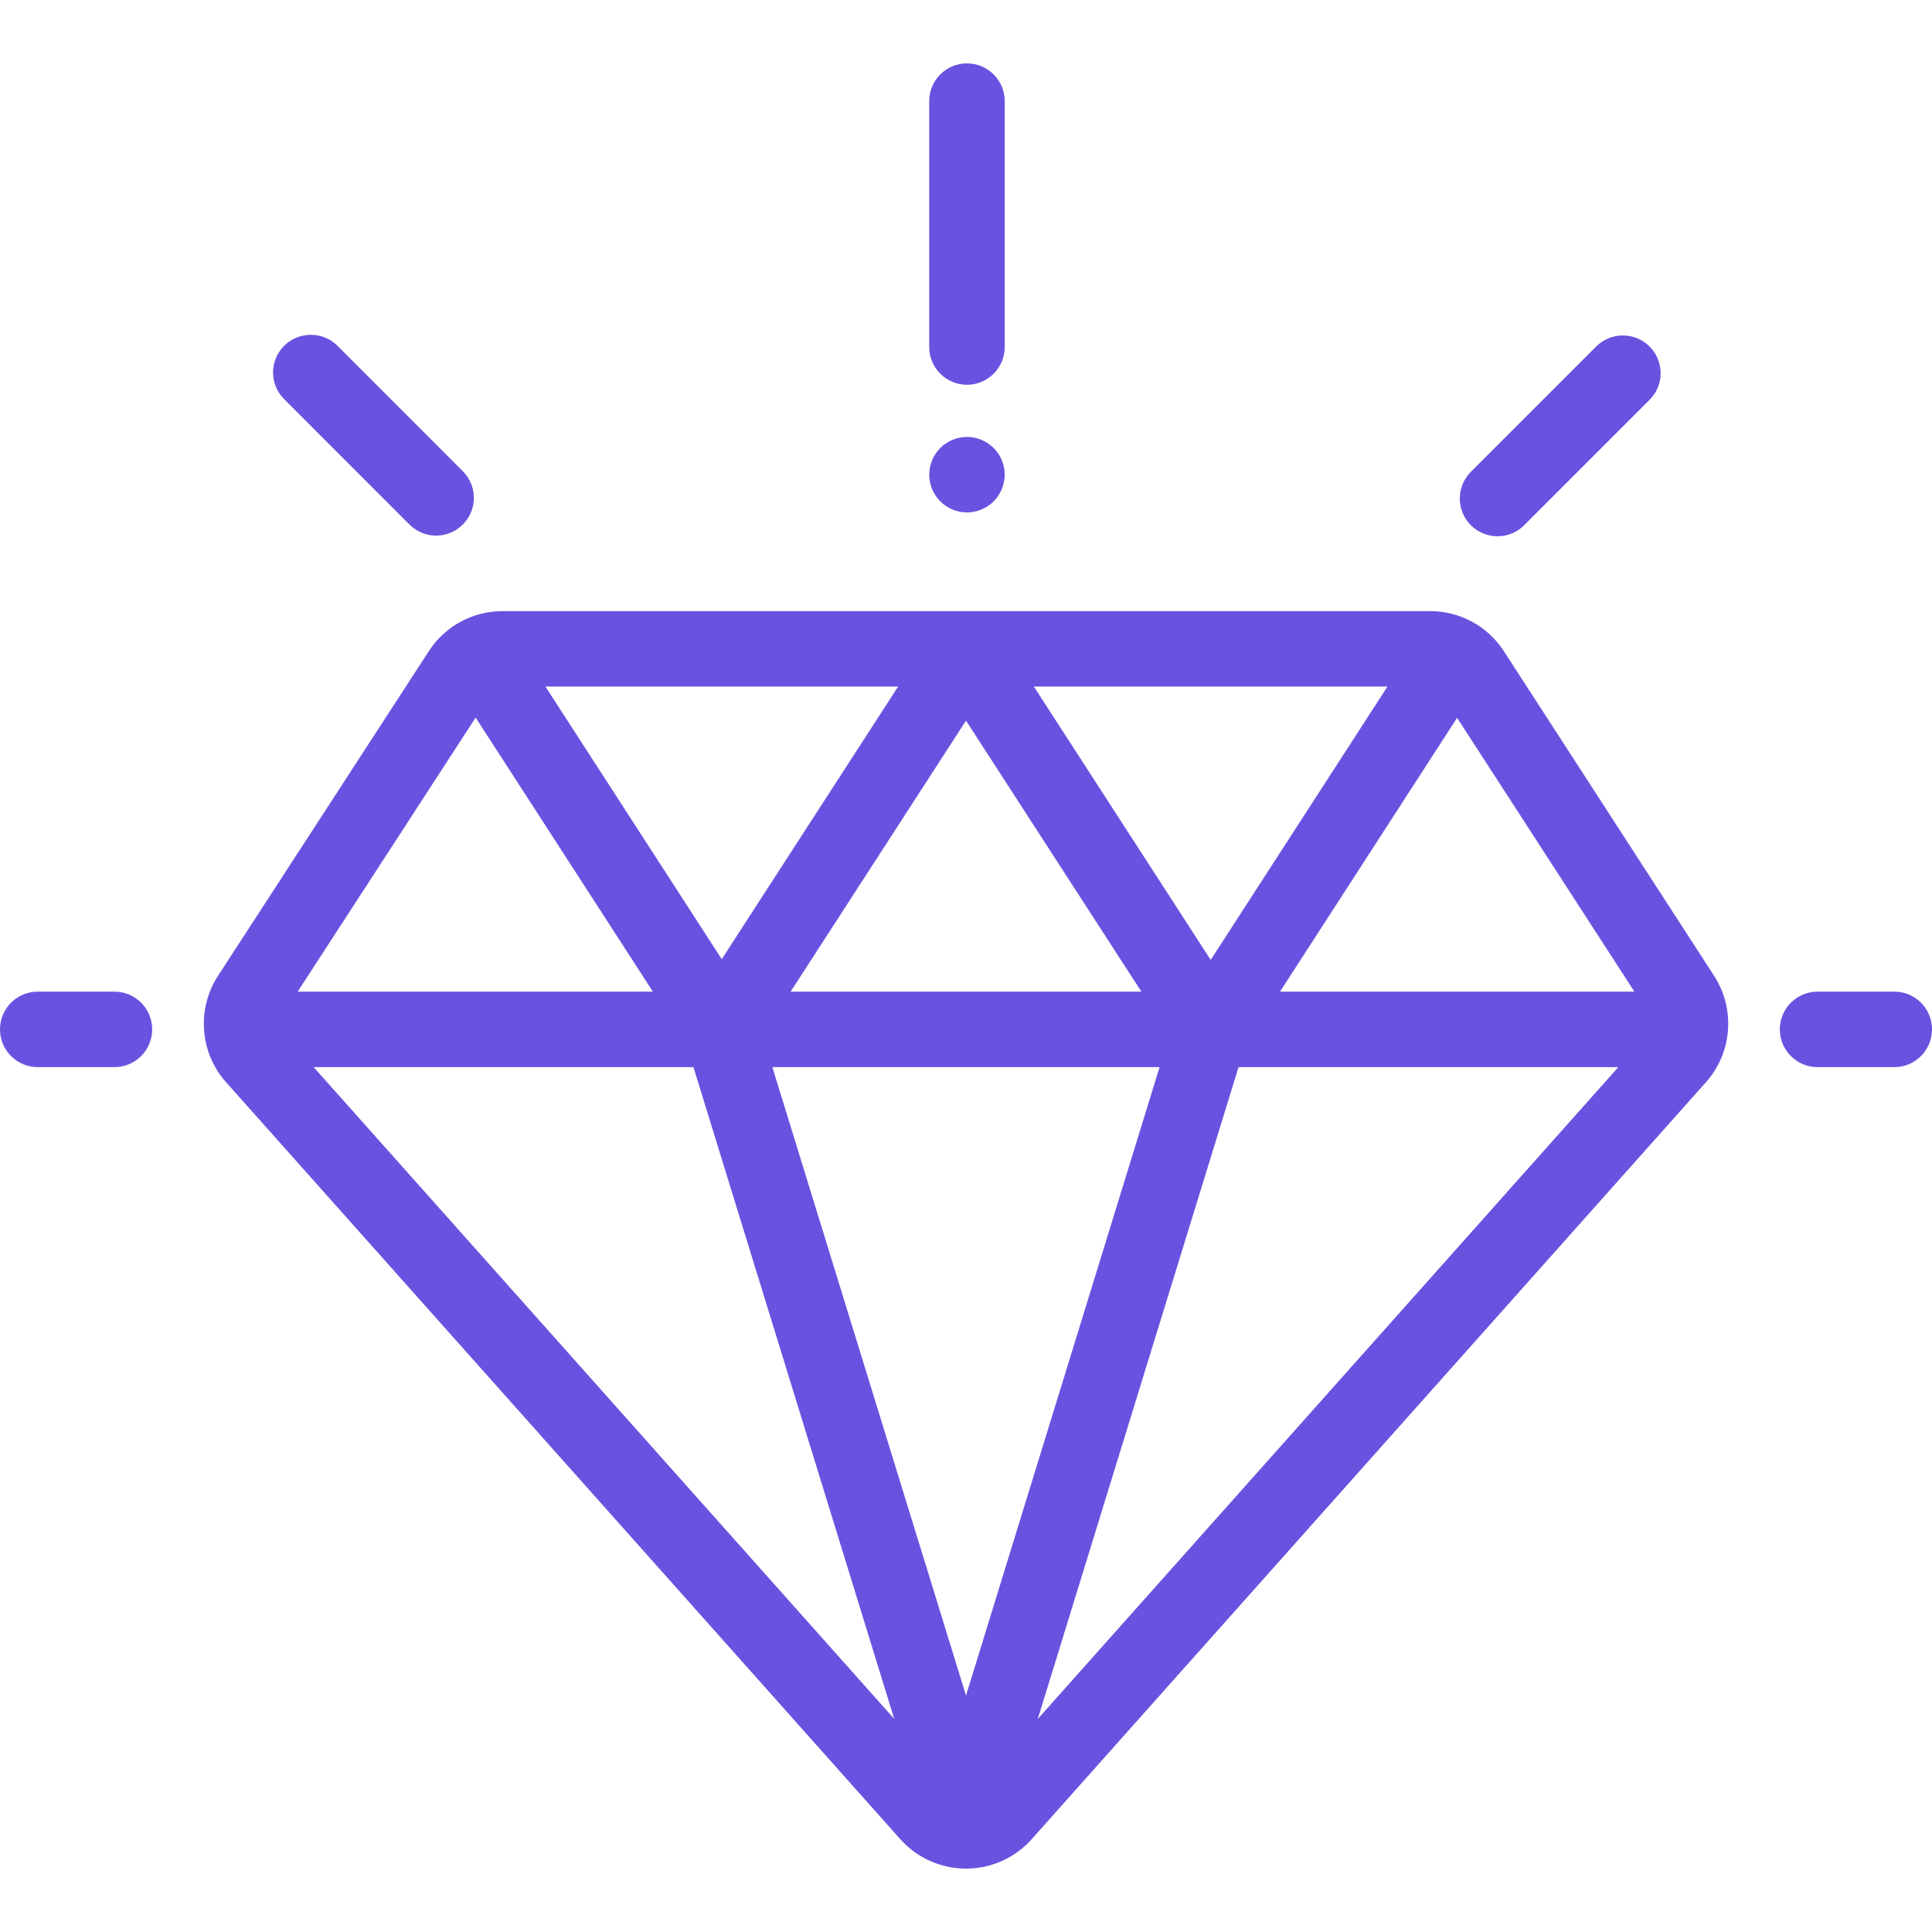 <svg width="26" height="26" viewBox="0 0 26 26" fill="none" xmlns="http://www.w3.org/2000/svg">
<g clip-path="url(#clip0_394_216)">
<path d="M23.068 13.133L20.239 8.764C20.02 8.426 19.648 8.224 19.245 8.224H6.765C6.362 8.224 5.99 8.425 5.771 8.763L2.934 13.132C2.644 13.578 2.688 14.167 3.043 14.565L12.115 24.75C12.34 25.003 12.662 25.147 13 25.147C13 25.147 13 25.147 13 25.147C13.337 25.147 13.66 25.003 13.884 24.751L22.958 14.564C23.312 14.167 23.357 13.579 23.068 13.133ZM18.672 9.239L16.293 12.918L13.913 9.239H18.672ZM15.36 13.345H10.64L13 9.698L15.36 13.345ZM12.087 9.239L9.713 12.908L7.34 9.239H12.087ZM6.401 9.657L8.786 13.345H4.006L6.401 9.657ZM4.221 14.361H9.332L12.034 23.132L4.221 14.361ZM13 22.818L10.394 14.361H15.605L13 22.818ZM13.966 23.133L16.668 14.361H21.779L13.966 23.133ZM17.226 13.345L19.609 9.66L21.995 13.345H17.226Z" fill="#6A52E0"/>
<path d="M1.54 13.345H0.508C0.227 13.345 0 13.572 0 13.853C0 14.133 0.227 14.361 0.508 14.361H1.54C1.821 14.361 2.048 14.133 2.048 13.853C2.048 13.572 1.821 13.345 1.54 13.345Z" fill="#6A52E0"/>
<path d="M25.492 13.345H24.46C24.18 13.345 23.952 13.572 23.952 13.853C23.952 14.133 24.18 14.361 24.46 14.361H25.492C25.773 14.361 26 14.133 26 13.853C26 13.572 25.773 13.345 25.492 13.345Z" fill="#6A52E0"/>
<path d="M22.199 4.663C22.001 4.465 21.679 4.465 21.481 4.663L19.794 6.35C19.596 6.548 19.596 6.87 19.794 7.068C19.893 7.167 20.023 7.217 20.153 7.217C20.283 7.217 20.413 7.167 20.512 7.068L22.199 5.381C22.398 5.183 22.398 4.861 22.199 4.663Z" fill="#6A52E0"/>
<path d="M6.228 6.341L4.542 4.654C4.343 4.456 4.022 4.456 3.824 4.654C3.625 4.852 3.625 5.174 3.824 5.372L5.51 7.059C5.61 7.158 5.739 7.208 5.869 7.208C5.999 7.208 6.129 7.158 6.228 7.059C6.427 6.861 6.427 6.539 6.228 6.341Z" fill="#6A52E0"/>
<path d="M13.013 0.853C12.732 0.853 12.505 1.08 12.505 1.361V4.67C12.505 4.95 12.732 5.178 13.013 5.178C13.293 5.178 13.521 4.95 13.521 4.67V1.361C13.521 1.08 13.293 0.853 13.013 0.853Z" fill="#6A52E0"/>
<path d="M13.372 6.029C13.277 5.934 13.146 5.88 13.013 5.88C12.879 5.88 12.748 5.934 12.654 6.029C12.559 6.123 12.505 6.254 12.505 6.388C12.505 6.522 12.559 6.652 12.654 6.747C12.748 6.842 12.879 6.896 13.013 6.896C13.146 6.896 13.277 6.842 13.372 6.747C13.467 6.652 13.521 6.521 13.521 6.388C13.521 6.254 13.467 6.123 13.372 6.029Z" fill="#6A52E0"/>
</g>
<defs>
<clipPath id="clip0_394_216">
<rect width="26" height="26" fill="white"/>
</clipPath>
</defs>
</svg>
